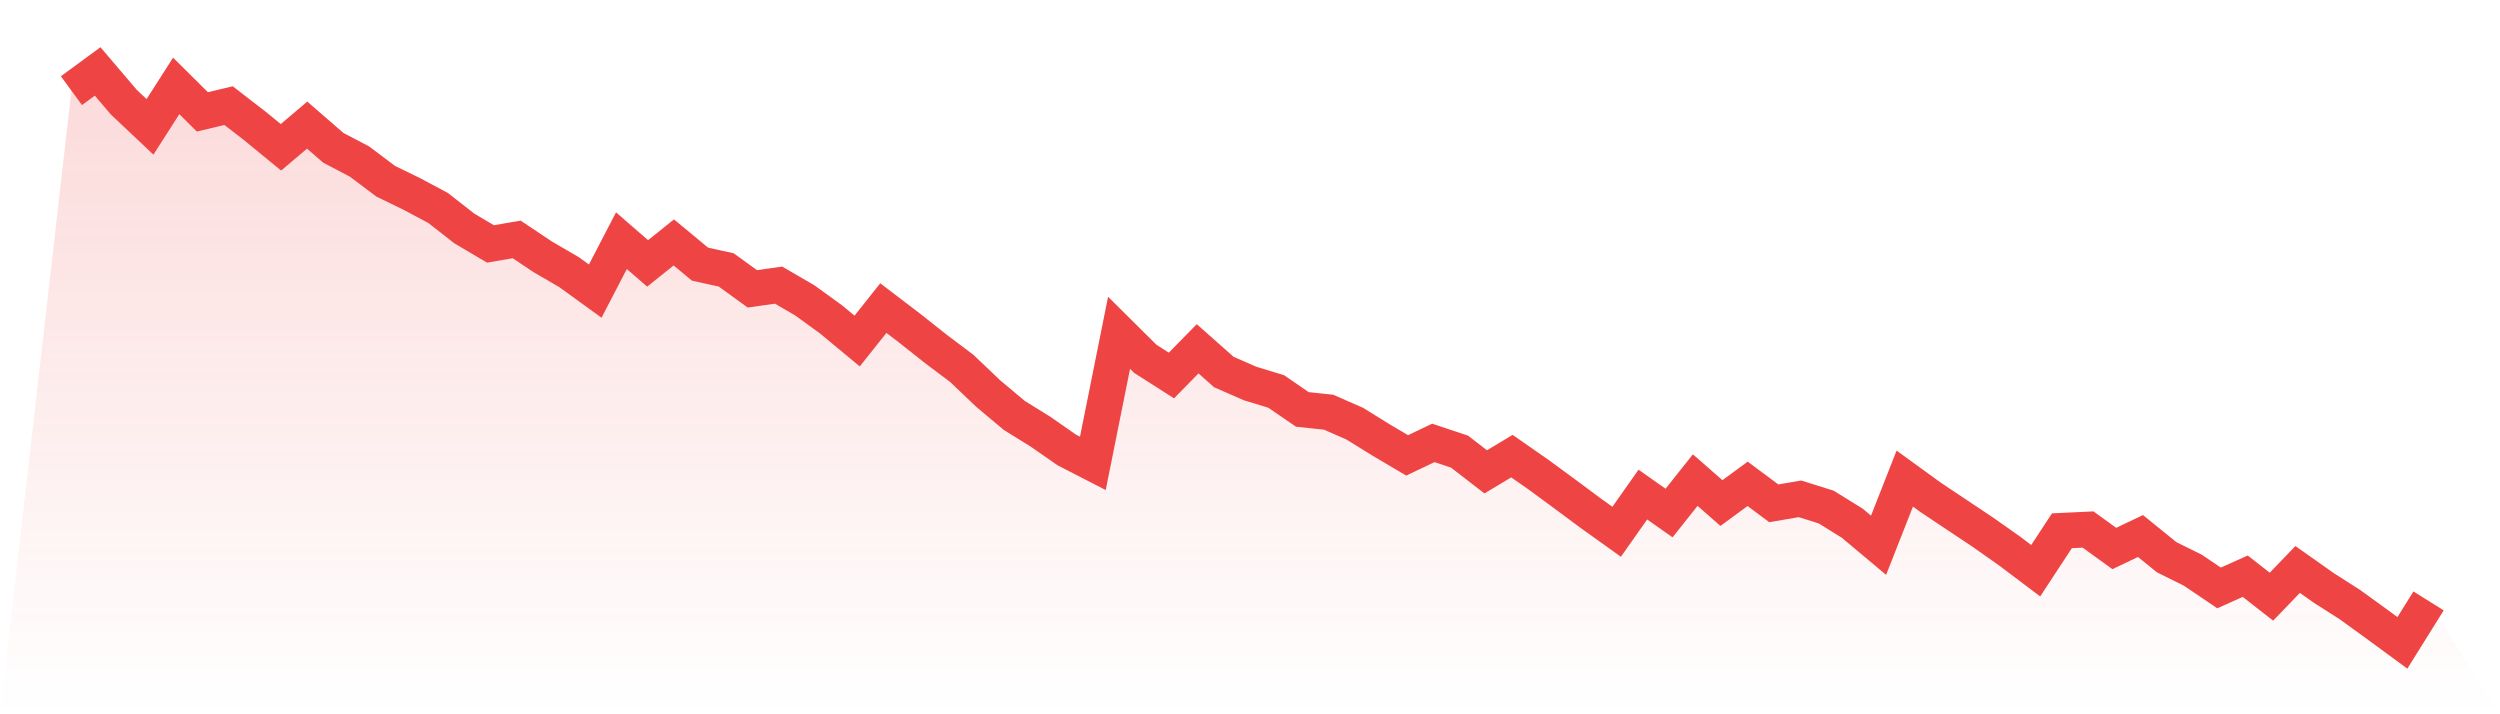 <svg viewBox="0 0 140 40" xmlns="http://www.w3.org/2000/svg">
<defs>
<linearGradient id="gradient" x1="0" x2="0" y1="0" y2="1">
<stop offset="0%" stop-color="#ef4444" stop-opacity="0.2"/>
<stop offset="100%" stop-color="#ef4444" stop-opacity="0"/>
</linearGradient>
</defs>
<path d="M4,5.076 L4,5.076 L5.467,4 L6.933,5.72 L8.4,7.104 L9.867,4.811 L11.333,6.265 L12.8,5.915 L14.267,7.048 L15.733,8.25 L17.2,7.006 L18.667,8.278 L20.133,9.047 L21.6,10.151 L23.067,10.864 L24.533,11.647 L26,12.793 L27.467,13.66 L28.933,13.408 L30.4,14.387 L31.867,15.24 L33.333,16.302 L34.8,13.478 L36.267,14.751 L37.733,13.576 L39.2,14.792 L40.667,15.114 L42.133,16.176 L43.6,15.967 L45.067,16.82 L46.533,17.882 L48,19.098 L49.467,17.253 L50.933,18.371 L52.4,19.532 L53.867,20.636 L55.333,22.034 L56.8,23.264 L58.267,24.173 L59.733,25.194 L61.2,25.948 L62.667,18.637 L64.133,20.091 L65.6,21.028 L67.067,19.532 L68.533,20.832 L70,21.475 L71.467,21.922 L72.933,22.929 L74.4,23.083 L75.867,23.726 L77.333,24.634 L78.8,25.501 L80.267,24.802 L81.733,25.291 L83.2,26.424 L84.667,25.543 L86.133,26.564 L87.6,27.64 L89.067,28.73 L90.533,29.779 L92,27.696 L93.467,28.73 L94.933,26.885 L96.4,28.171 L97.867,27.095 L99.333,28.185 L100.8,27.934 L102.267,28.395 L103.733,29.304 L105.2,30.534 L106.667,26.801 L108.133,27.864 L109.6,28.842 L111.067,29.821 L112.533,30.855 L114,31.96 L115.467,29.723 L116.933,29.653 L118.4,30.716 L119.867,30.017 L121.333,31.205 L122.8,31.932 L124.267,32.924 L125.733,32.267 L127.2,33.414 L128.667,31.89 L130.133,32.924 L131.6,33.861 L133.067,34.924 L134.533,36 L136,33.651 L140,40 L0,40 z" fill="url(#gradient)"/>
<path d="M4,5.076 L4,5.076 L5.467,4 L6.933,5.72 L8.4,7.104 L9.867,4.811 L11.333,6.265 L12.8,5.915 L14.267,7.048 L15.733,8.25 L17.2,7.006 L18.667,8.278 L20.133,9.047 L21.6,10.151 L23.067,10.864 L24.533,11.647 L26,12.793 L27.467,13.66 L28.933,13.408 L30.4,14.387 L31.867,15.24 L33.333,16.302 L34.8,13.478 L36.267,14.751 L37.733,13.576 L39.2,14.792 L40.667,15.114 L42.133,16.176 L43.6,15.967 L45.067,16.82 L46.533,17.882 L48,19.098 L49.467,17.253 L50.933,18.371 L52.4,19.532 L53.867,20.636 L55.333,22.034 L56.8,23.264 L58.267,24.173 L59.733,25.194 L61.2,25.948 L62.667,18.637 L64.133,20.091 L65.6,21.028 L67.067,19.532 L68.533,20.832 L70,21.475 L71.467,21.922 L72.933,22.929 L74.4,23.083 L75.867,23.726 L77.333,24.634 L78.8,25.501 L80.267,24.802 L81.733,25.291 L83.2,26.424 L84.667,25.543 L86.133,26.564 L87.6,27.64 L89.067,28.73 L90.533,29.779 L92,27.696 L93.467,28.73 L94.933,26.885 L96.4,28.171 L97.867,27.095 L99.333,28.185 L100.8,27.934 L102.267,28.395 L103.733,29.304 L105.2,30.534 L106.667,26.801 L108.133,27.864 L109.6,28.842 L111.067,29.821 L112.533,30.855 L114,31.96 L115.467,29.723 L116.933,29.653 L118.4,30.716 L119.867,30.017 L121.333,31.205 L122.8,31.932 L124.267,32.924 L125.733,32.267 L127.2,33.414 L128.667,31.89 L130.133,32.924 L131.6,33.861 L133.067,34.924 L134.533,36 L136,33.651" fill="none" stroke="#ef4444" stroke-width="2"/>
</svg>